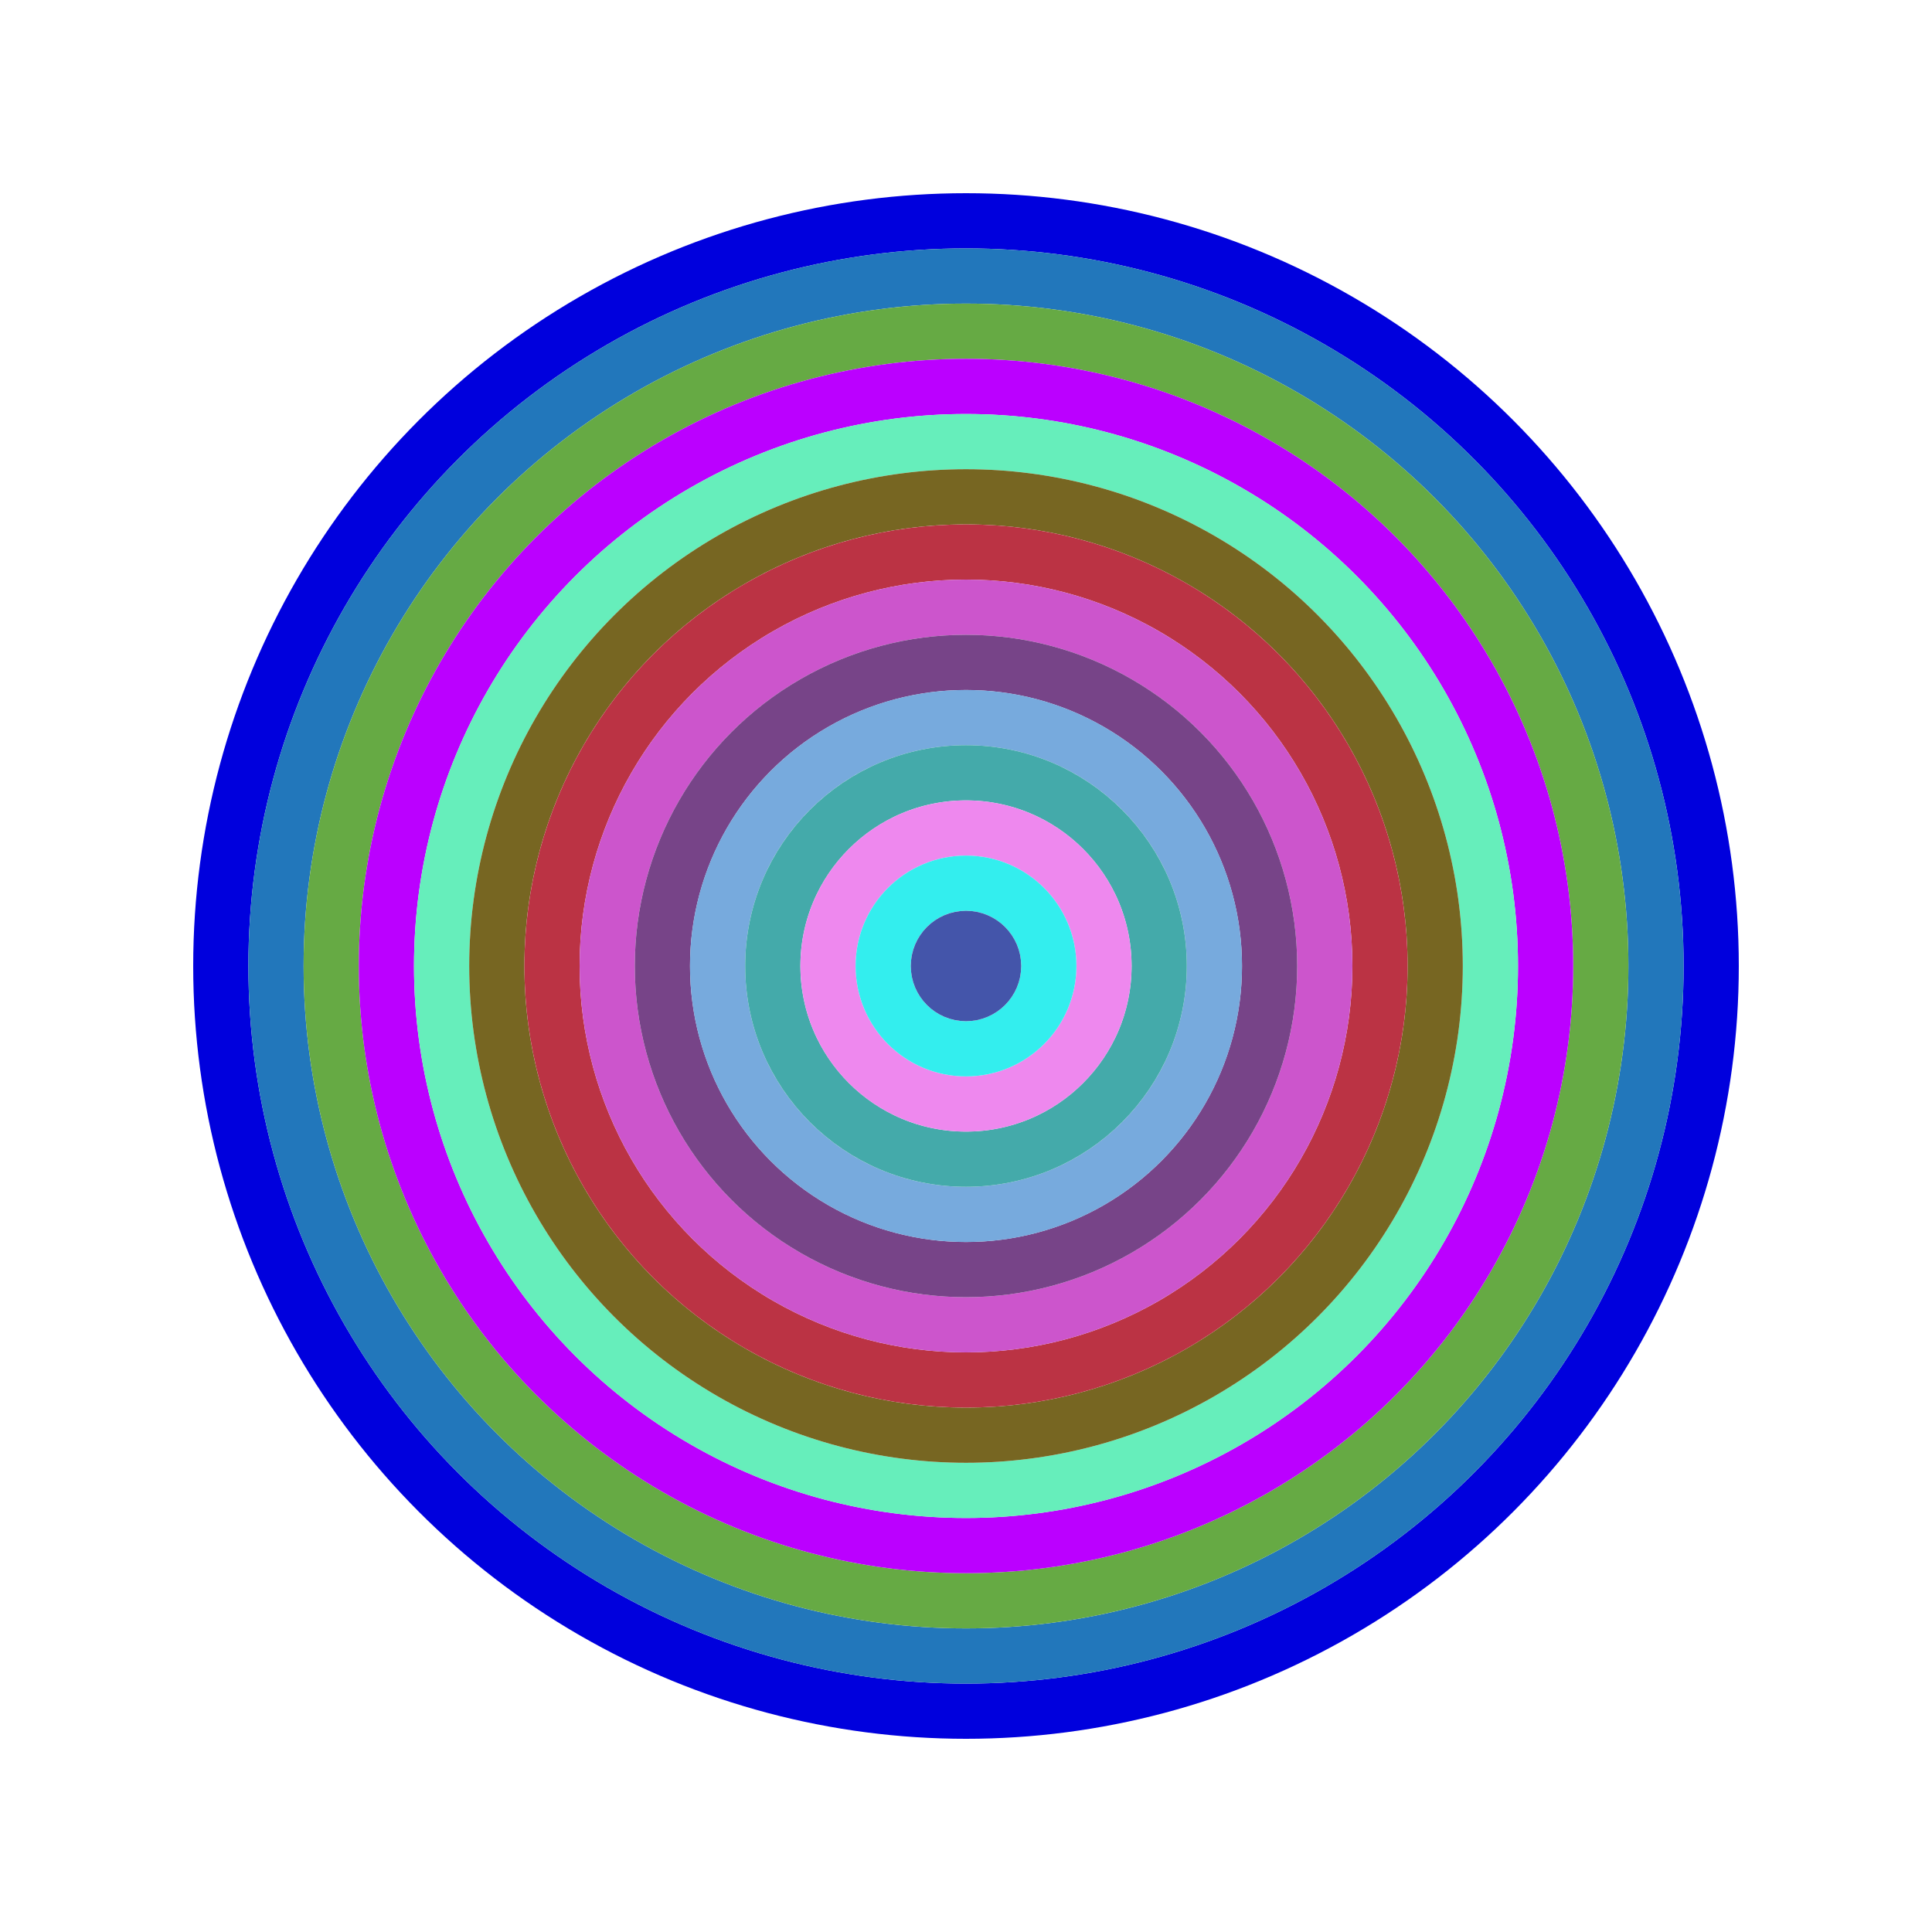 <svg id="0xD27b6a4B0f6eB762b34C5c7487ad4AAe8e3eE45a" viewBox="0 0 700 700" xmlns="http://www.w3.org/2000/svg"><style>.a{stroke-width:20;}</style><g class="a" fill="none"><circle cx="350" cy="350" r="270" stroke="#00D"></circle><circle cx="350" cy="350" r="250" stroke="#27b"></circle><circle cx="350" cy="350" r="230" stroke="#6a4"></circle><circle cx="350" cy="350" r="210" stroke="#B0f"></circle><circle cx="350" cy="350" r="190" stroke="#6eB"></circle><circle cx="350" cy="350" r="170" stroke="#762"></circle><circle cx="350" cy="350" r="150" stroke="#b34"></circle><circle cx="350" cy="350" r="130" stroke="#C5c"></circle><circle cx="350" cy="350" r="110" stroke="#748"></circle><circle cx="350" cy="350" r="90" stroke="#7ad"></circle><circle cx="350" cy="350" r="70" stroke="#4AA"></circle><circle cx="350" cy="350" r="50" stroke="#e8e"></circle><circle cx="350" cy="350" r="30" stroke="#3eE"></circle><circle cx="350" cy="350" r="10" stroke="#45a"></circle></g></svg>